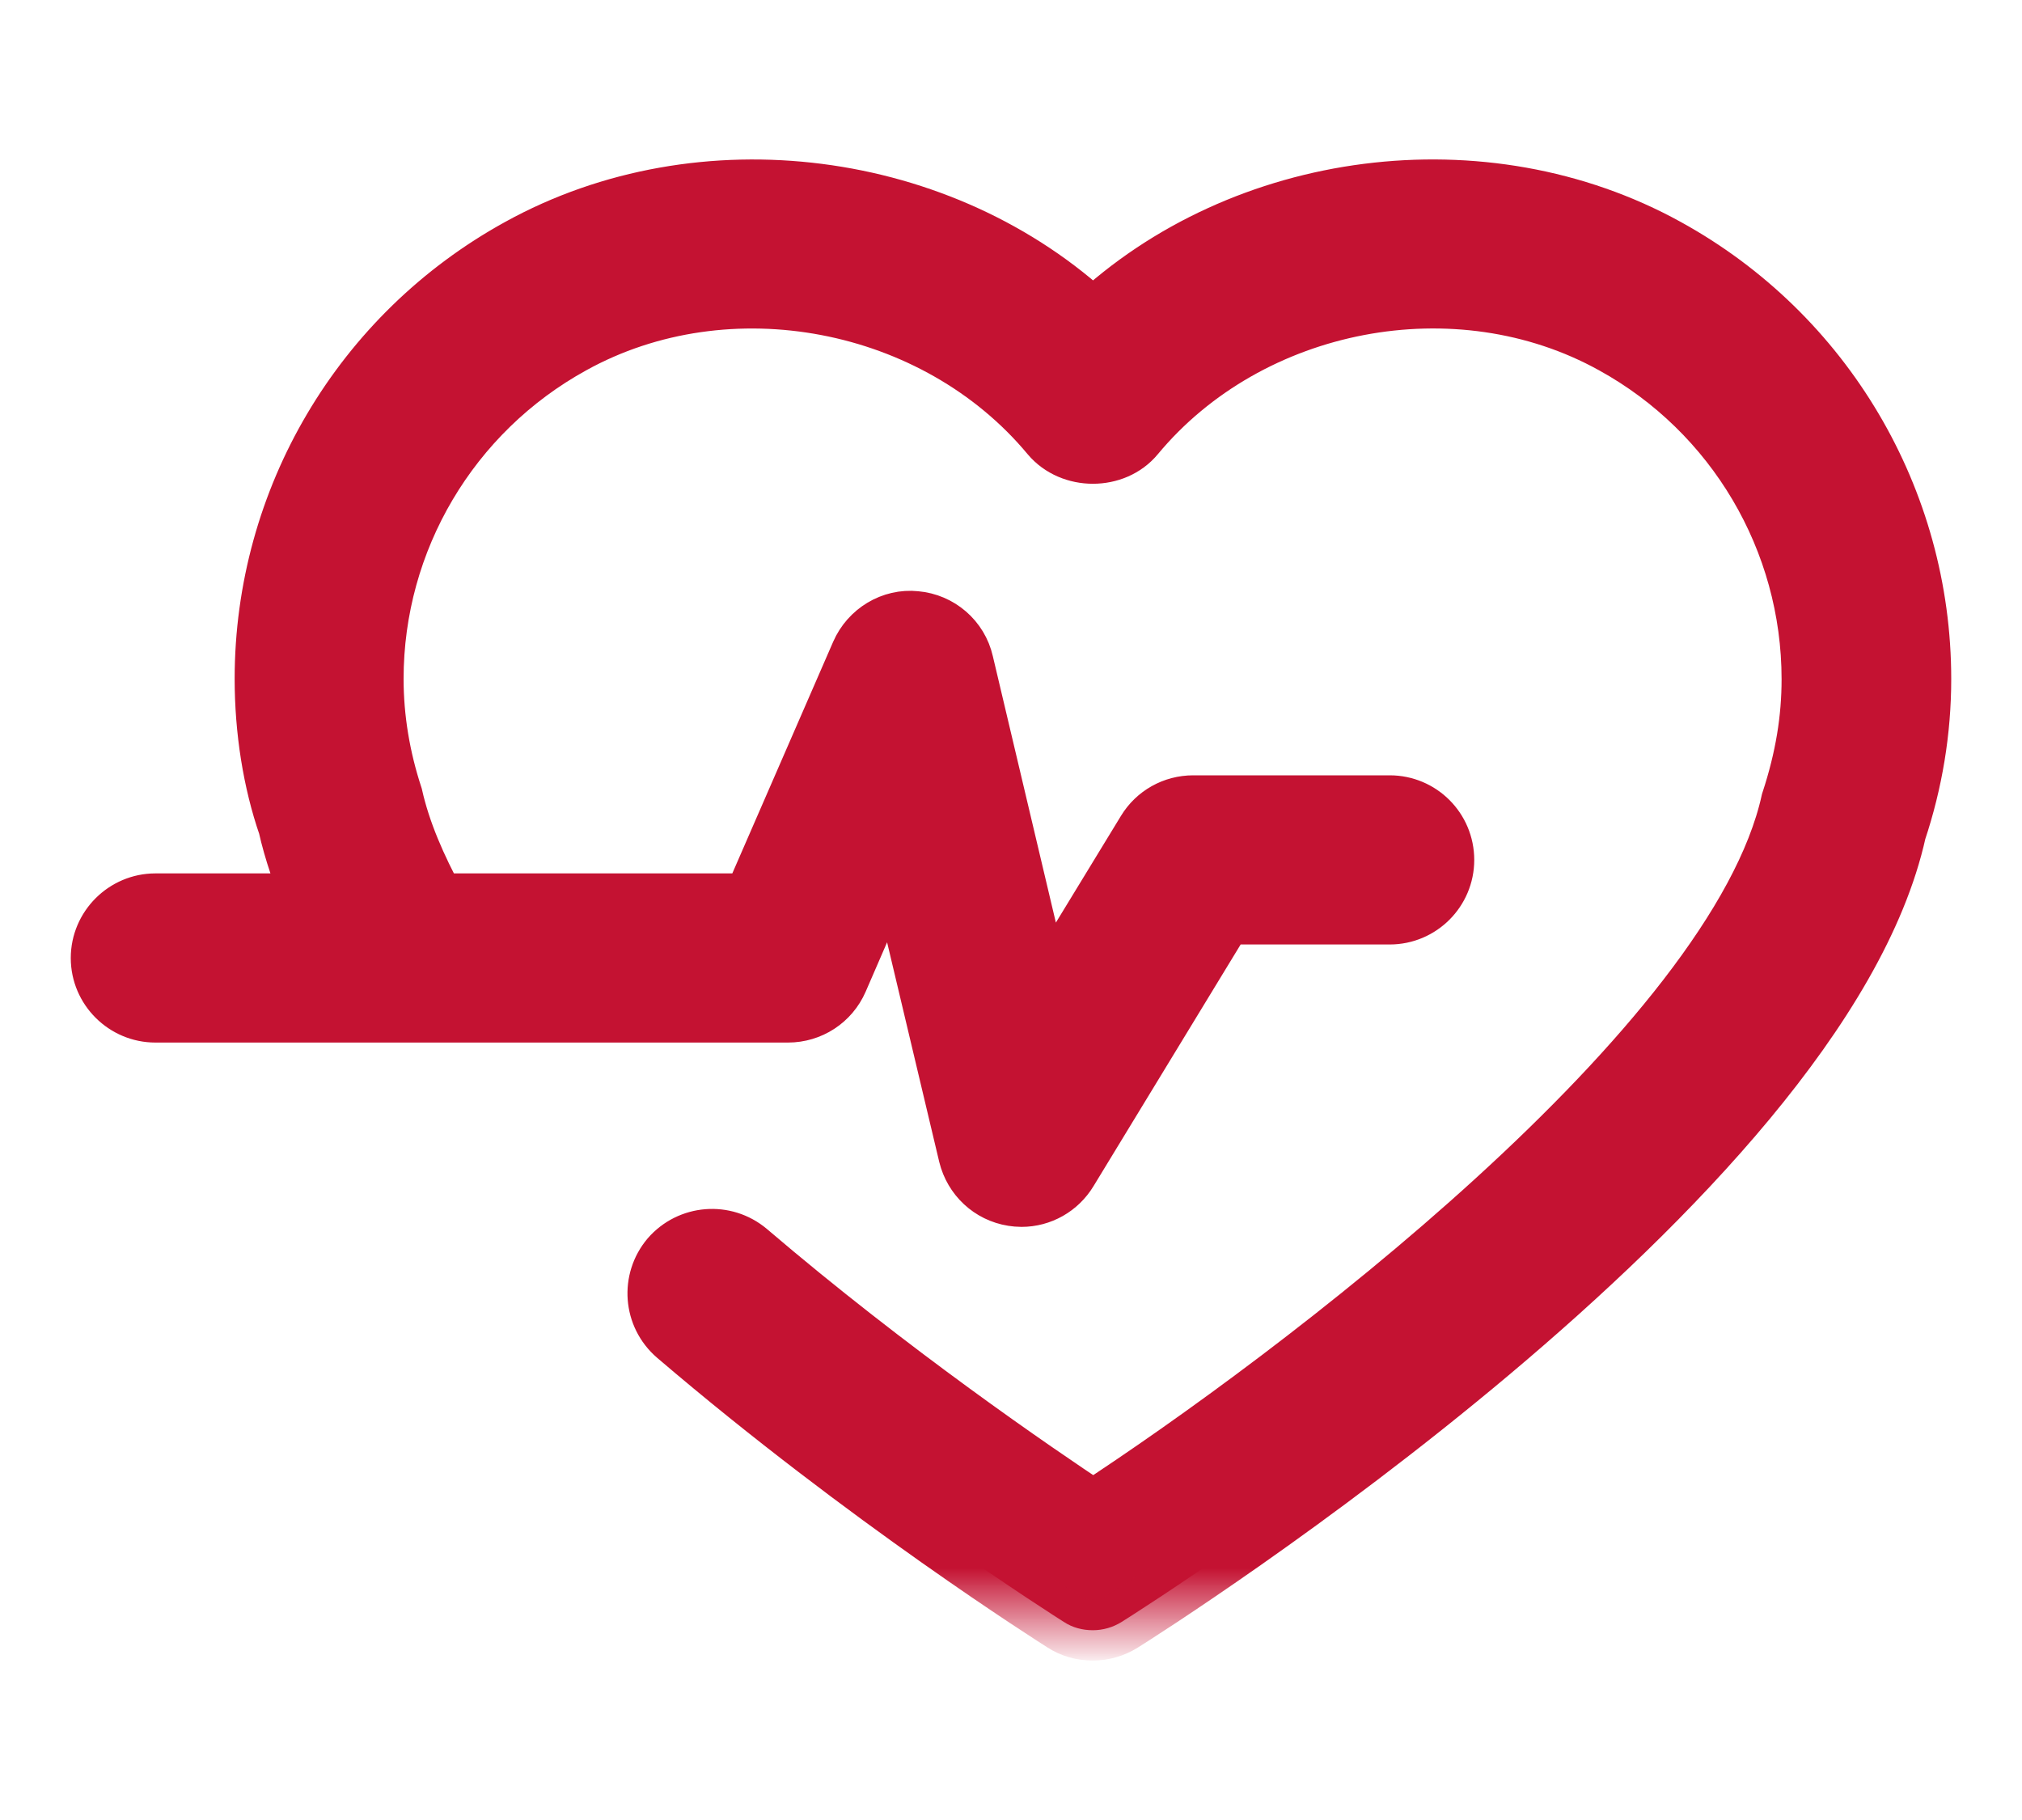 <svg width="20" height="18" viewBox="0 0 20 18" fill="none" xmlns="http://www.w3.org/2000/svg">
    <mask id="path-2-outside-1" x="0" y="0.877" width="20" height="16" fill="black">
        <rect fill="white" y="0.877" width="20" height="16"/>
        <path d="M19 6.715C19 7.227 18.916 7.732 18.754 8.218C17.989 11.677 11.378 15.862 11.096 16.04C11.008 16.095 10.91 16.123 10.809 16.123C10.709 16.123 10.609 16.098 10.521 16.04C10.445 15.991 8.583 14.815 6.694 13.2C6.468 13.005 6.444 12.668 6.634 12.443C6.828 12.22 7.164 12.193 7.391 12.383C8.799 13.585 10.221 14.558 10.812 14.949C12.798 13.655 17.181 10.361 17.718 7.932C17.859 7.503 17.922 7.113 17.922 6.717C17.922 5.338 17.171 4.066 15.962 3.4C14.418 2.544 12.352 2.939 11.222 4.3C11.019 4.546 10.602 4.546 10.395 4.3C9.262 2.938 7.197 2.546 5.655 3.399C4.442 4.066 3.692 5.337 3.692 6.714C3.692 7.108 3.758 7.5 3.882 7.878C3.962 8.233 4.114 8.579 4.308 8.938H7.44L8.516 6.467C8.608 6.255 8.828 6.122 9.054 6.146C9.285 6.166 9.477 6.332 9.528 6.557L10.32 9.904L11.344 8.225C11.441 8.065 11.614 7.968 11.802 7.968H13.746C14.042 7.968 14.282 8.207 14.282 8.505C14.282 8.8 14.042 9.041 13.746 9.041H12.103L10.56 11.575C10.462 11.737 10.289 11.834 10.104 11.834C10.075 11.834 10.046 11.831 10.02 11.827C9.804 11.793 9.634 11.633 9.582 11.422L8.858 8.373L8.287 9.689C8.201 9.886 8.008 10.011 7.794 10.011H1.537C1.243 10.011 1 9.771 1 9.475C1 9.179 1.243 8.938 1.537 8.938H3.11C2.998 8.672 2.908 8.413 2.852 8.163C2.702 7.729 2.621 7.223 2.621 6.714C2.621 4.945 3.584 3.315 5.139 2.459C6.94 1.462 9.323 1.776 10.812 3.174C12.296 1.775 14.678 1.462 16.482 2.459C18.035 3.314 19 4.945 19 6.715Z"/>
    </mask>
    <path d="M19 6.715C19 7.227 18.916 7.732 18.754 8.218C17.989 11.677 11.378 15.862 11.096 16.04C11.008 16.095 10.91 16.123 10.809 16.123C10.709 16.123 10.609 16.098 10.521 16.04C10.445 15.991 8.583 14.815 6.694 13.2C6.468 13.005 6.444 12.668 6.634 12.443C6.828 12.22 7.164 12.193 7.391 12.383C8.799 13.585 10.221 14.558 10.812 14.949C12.798 13.655 17.181 10.361 17.718 7.932C17.859 7.503 17.922 7.113 17.922 6.717C17.922 5.338 17.171 4.066 15.962 3.4C14.418 2.544 12.352 2.939 11.222 4.3C11.019 4.546 10.602 4.546 10.395 4.3C9.262 2.938 7.197 2.546 5.655 3.399C4.442 4.066 3.692 5.337 3.692 6.714C3.692 7.108 3.758 7.5 3.882 7.878C3.962 8.233 4.114 8.579 4.308 8.938H7.44L8.516 6.467C8.608 6.255 8.828 6.122 9.054 6.146C9.285 6.166 9.477 6.332 9.528 6.557L10.32 9.904L11.344 8.225C11.441 8.065 11.614 7.968 11.802 7.968H13.746C14.042 7.968 14.282 8.207 14.282 8.505C14.282 8.8 14.042 9.041 13.746 9.041H12.103L10.56 11.575C10.462 11.737 10.289 11.834 10.104 11.834C10.075 11.834 10.046 11.831 10.02 11.827C9.804 11.793 9.634 11.633 9.582 11.422L8.858 8.373L8.287 9.689C8.201 9.886 8.008 10.011 7.794 10.011H1.537C1.243 10.011 1 9.771 1 9.475C1 9.179 1.243 8.938 1.537 8.938H3.11C2.998 8.672 2.908 8.413 2.852 8.163C2.702 7.729 2.621 7.223 2.621 6.714C2.621 4.945 3.584 3.315 5.139 2.459C6.94 1.462 9.323 1.776 10.812 3.174C12.296 1.775 14.678 1.462 16.482 2.459C18.035 3.314 19 4.945 19 6.715Z" fill="#C41232"/>
    <path d="M19 6.715C19 7.227 18.916 7.732 18.754 8.218C17.989 11.677 11.378 15.862 11.096 16.04C11.008 16.095 10.91 16.123 10.809 16.123C10.709 16.123 10.609 16.098 10.521 16.04C10.445 15.991 8.583 14.815 6.694 13.2C6.468 13.005 6.444 12.668 6.634 12.443C6.828 12.22 7.164 12.193 7.391 12.383C8.799 13.585 10.221 14.558 10.812 14.949C12.798 13.655 17.181 10.361 17.718 7.932C17.859 7.503 17.922 7.113 17.922 6.717C17.922 5.338 17.171 4.066 15.962 3.4C14.418 2.544 12.352 2.939 11.222 4.3C11.019 4.546 10.602 4.546 10.395 4.3C9.262 2.938 7.197 2.546 5.655 3.399C4.442 4.066 3.692 5.337 3.692 6.714C3.692 7.108 3.758 7.5 3.882 7.878C3.962 8.233 4.114 8.579 4.308 8.938H7.44L8.516 6.467C8.608 6.255 8.828 6.122 9.054 6.146C9.285 6.166 9.477 6.332 9.528 6.557L10.32 9.904L11.344 8.225C11.441 8.065 11.614 7.968 11.802 7.968H13.746C14.042 7.968 14.282 8.207 14.282 8.505C14.282 8.8 14.042 9.041 13.746 9.041H12.103L10.56 11.575C10.462 11.737 10.289 11.834 10.104 11.834C10.075 11.834 10.046 11.831 10.02 11.827C9.804 11.793 9.634 11.633 9.582 11.422L8.858 8.373L8.287 9.689C8.201 9.886 8.008 10.011 7.794 10.011H1.537C1.243 10.011 1 9.771 1 9.475C1 9.179 1.243 8.938 1.537 8.938H3.11C2.998 8.672 2.908 8.413 2.852 8.163C2.702 7.729 2.621 7.223 2.621 6.714C2.621 4.945 3.584 3.315 5.139 2.459C6.94 1.462 9.323 1.776 10.812 3.174C12.296 1.775 14.678 1.462 16.482 2.459C18.035 3.314 19 4.945 19 6.715Z" stroke="#C41232" stroke-width="0.6" mask="url(#path-2-outside-1)"/>
</svg>
